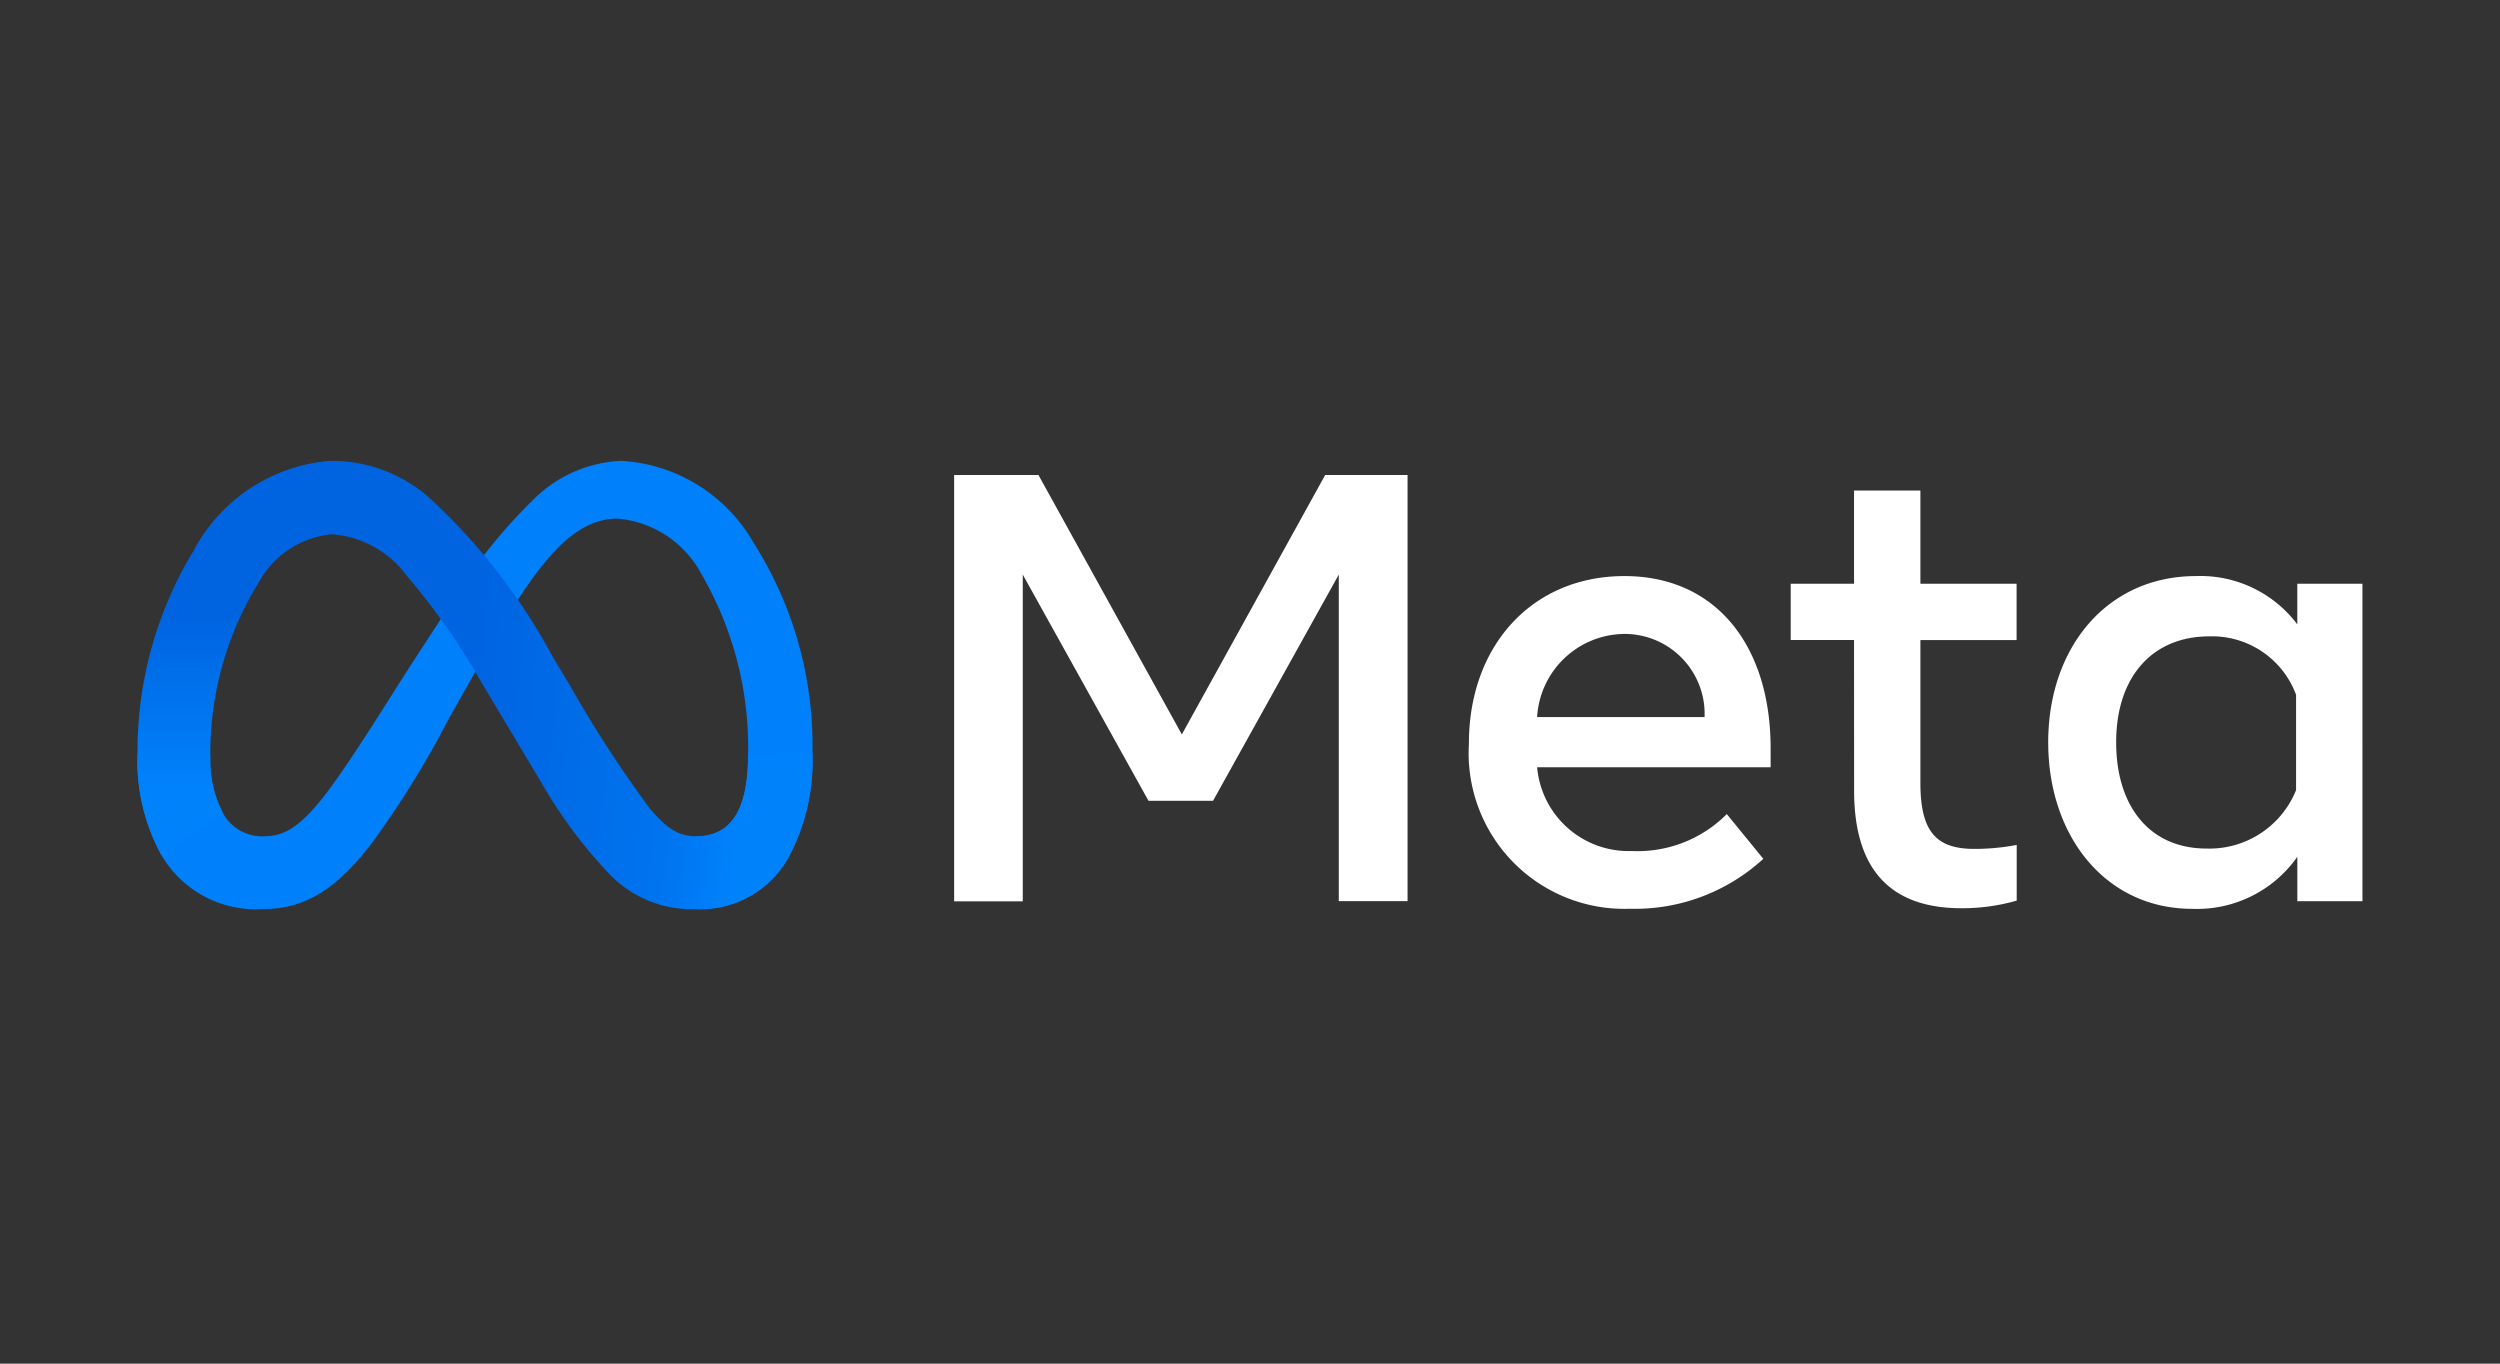 <svg xmlns="http://www.w3.org/2000/svg" xmlns:xlink="http://www.w3.org/1999/xlink" width="88" height="48" viewBox="0 0 88 48"><rect x="0" y="0" width="88" height="48" fill="#333333" stroke="none"/><defs><linearGradient id="linear-gradient" x1="0.139" y1="0.613" x2="0.891" y2="0.665" gradientUnits="objectBoundingBox"><stop offset="0" stop-color="#0064e1"></stop><stop offset="0.4" stop-color="#0064e1"></stop><stop offset="0.83" stop-color="#0073ee"></stop><stop offset="1" stop-color="#0082fb"></stop></linearGradient><linearGradient id="linear-gradient-2" x1="0.543" y1="0.828" x2="0.543" y2="0.393" gradientUnits="objectBoundingBox"><stop offset="0" stop-color="#0082fb"></stop><stop offset="1" stop-color="#0064e0"></stop></linearGradient></defs><g id="meta" transform="translate(-808 -205)"><rect id="Rectangle_6696" data-name="Rectangle 6696" width="88" height="48" transform="translate(808 205)" opacity="0"></rect><g id="Group_13491" data-name="Group 13491" transform="translate(812.841 221.222)"><path id="Logo0" d="M2.566,10.406a3.959,3.959,0,0,0,.459,2.025,1.567,1.567,0,0,0,1.369.786c.669,0,1.281-.166,2.461-1.8C7.8,10.111,8.914,8.275,9.663,7.125l1.269-1.95A18.918,18.918,0,0,1,14,1.3,4.653,4.653,0,0,1,17.026,0a5.741,5.741,0,0,1,4.668,2.9,13.267,13.267,0,0,1,2.063,7.375,7.206,7.206,0,0,1-.853,3.707,3.563,3.563,0,0,1-3.231,1.8V13.217c1.456,0,1.82-1.338,1.82-2.87a12.126,12.126,0,0,0-1.63-6.336A3.7,3.7,0,0,0,16.9,2.033c-1.227,0-2.214.925-3.324,2.575-.59.877-1.2,1.945-1.875,3.15l-.748,1.326A33.45,33.45,0,0,1,8.318,13.36C7,15.114,5.876,15.779,4.394,15.779A3.849,3.849,0,0,1,.838,13.872,6.913,6.913,0,0,1,0,10.314Z" transform="translate(0 0)" fill="#0081fb"></path><path id="Logo1" d="M24.49,3.082A5.972,5.972,0,0,1,29.311,0a5.2,5.2,0,0,1,3.419,1.29,21.387,21.387,0,0,1,4.348,5.6l.611,1.018a42.407,42.407,0,0,0,2.8,4.314c.631.765,1.073.993,1.647.993,1.456,0,1.82-1.338,1.82-2.87l2.264-.071a7.206,7.206,0,0,1-.853,3.707,3.563,3.563,0,0,1-3.231,1.8,4.022,4.022,0,0,1-3.03-1.207,16.822,16.822,0,0,1-2.444-3.281L34.535,7.733a24.468,24.468,0,0,0-2.617-3.721A3.6,3.6,0,0,0,29.27,2.58a3.309,3.309,0,0,0-2.595,1.8Z" transform="translate(-22.467)" fill="url(#linear-gradient)"></path><path id="Logo2" d="M6.8,2.58a3.309,3.309,0,0,0-2.595,1.8,11.439,11.439,0,0,0-1.642,6.027,3.959,3.959,0,0,0,.459,2.025L.838,13.872A6.913,6.913,0,0,1,0,10.314,13.593,13.593,0,0,1,2.023,3.082,5.972,5.972,0,0,1,6.845,0Z" transform="translate(0 0)" fill="url(#linear-gradient-2)"></path><path id="Text" d="M347.94,6.04h2.968l5.047,9.131L361,6.04h2.9v15h-2.421V9.545l-4.426,7.962h-2.272l-4.426-7.962v11.5H347.94Zm23.554,5.594a3.106,3.106,0,0,0-3.033,2.925h5.894A2.816,2.816,0,0,0,371.494,11.634Zm-5.434,3.847c0-3.405,2.2-5.884,5.476-5.884,3.221,0,5.144,2.447,5.144,6.066v.665h-8.219a3.235,3.235,0,0,0,3.343,2.947,4.424,4.424,0,0,0,3.333-1.3l1.286,1.575a6.686,6.686,0,0,1-4.7,1.757A5.48,5.48,0,0,1,366.061,15.481Zm13.556-3.633h-2.229V9.866h2.229V6.587h2.336V9.866h3.386v1.983h-3.386v5.025c0,1.716.549,2.326,1.9,2.326a7.844,7.844,0,0,0,1.49-.14v1.961a6.958,6.958,0,0,1-1.94.268q-3.783,0-3.783-4.136Zm15.56,1.928a3.152,3.152,0,0,0-3.054-2.057c-2,0-3.279,1.418-3.279,3.729,0,2.253,1.178,3.74,3.183,3.74a3.287,3.287,0,0,0,3.15-2.058Zm2.336,7.266H395.22V19.478a4.312,4.312,0,0,1-3.7,1.832c-3.039,0-5.069-2.544-5.069-5.861,0-3.349,2.079-5.852,5.2-5.852a4.266,4.266,0,0,1,3.568,1.7V9.866h2.293Z" transform="translate(-319.195 -5.541)" fill="#fff"></path></g></g></svg>